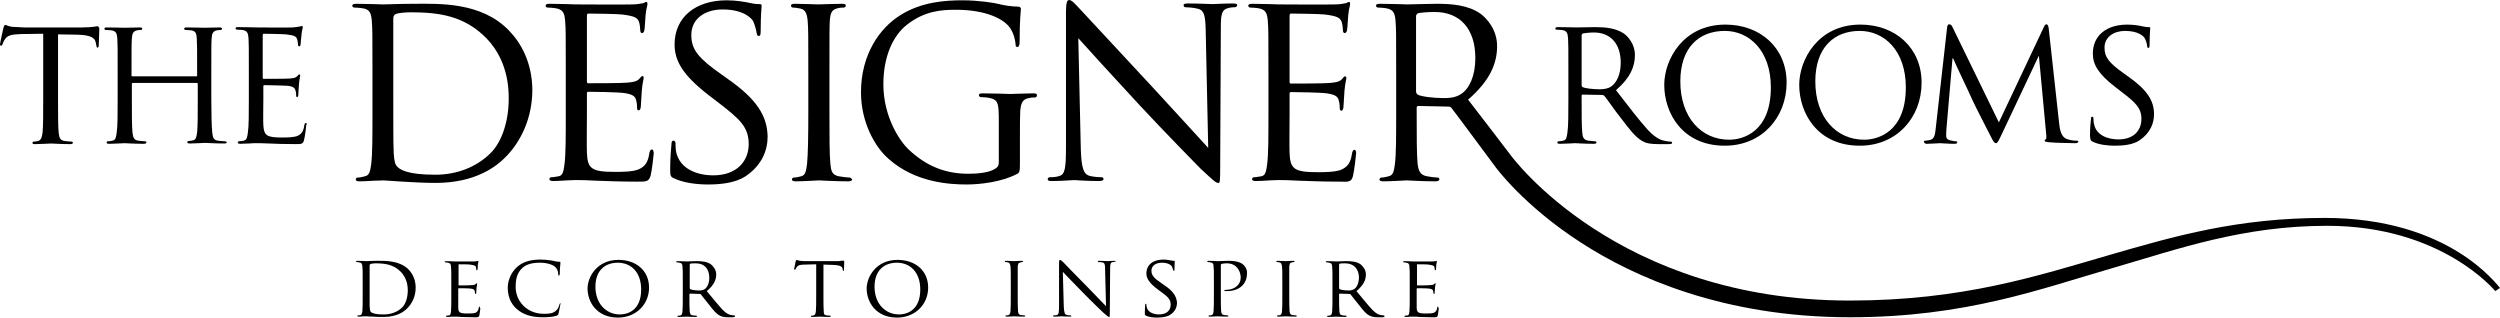 <svg viewBox="0 0 792.7 100.7" xmlns="http://www.w3.org/2000/svg" data-name="Layer 2" id="Layer_2">
  <defs>
    <style>
      .cls-1 {
        fill: none;
      }
    </style>
  </defs>
  <g data-name="Layer 1" id="Layer_1-2">
    <g>
      <path d="M507.2,28.3c1.2,0,2.5-.1,3.7-.9,1.7-1.1,3-3.7,3-7.5,0-6.1-3.2-9.6-8.5-9.6-1.4,0-3,.2-3.5.3-.2.1-.4.3-.4.6v15.7c0,.3.1.5.3.6.7.4,3.2.8,5.4.8Z" class="cls-1"></path>
      <path d="M119,83.6c-.5,0-1.3.1-1.5.2s-.3.2-.3.5v12.9c0,.6.1,1.4.3,1.7.3.4,1.2.9,4.1.9,2.3,0,4.3-.7,5.8-2.1,1.3-1.2,1.9-3.4,1.9-5.6,0-3-1.3-4.9-2.3-5.9-2.3-2.3-5.1-2.6-8-2.6Z" class="cls-1"></path>
      <path d="M284.4,83.3c-4.1,0-7.1,2.5-7.1,7.6,0,5.4,3.3,8.8,7.8,8.8,2.2,0,6.7-1.1,6.7-7.9,0-5.6-3.5-8.5-7.4-8.5Z" class="cls-1"></path>
      <path d="M220.6,83.6c-.7,0-1.5.1-1.8.1-.1.1-.2.1-.2.3v7.5c0,.1.1.2.2.3.4.2,1.6.4,2.7.4.6,0,1.3,0,1.8-.4.8-.5,1.5-1.8,1.5-3.6.1-3-1.6-4.6-4.2-4.6Z" class="cls-1"></path>
      <path d="M195.9,83.3c-4.1,0-7.1,2.5-7.1,7.6,0,5.4,3.3,8.8,7.8,8.8,2.2,0,6.7-1.1,6.7-7.9,0-5.6-3.5-8.5-7.4-8.5Z" class="cls-1"></path>
      <path d="M130.2,3.9c-1.4,0-3.8.3-4.5.5-.7.3-.9.6-.9,1.5v24.9c0,7.9,0,14.8.1,16.2.1,1.8.3,4.6.8,5.3.9,1.4,3.6,3,12.4,3,6.9,0,13-2.4,17.5-6.8,3.9-3.8,5.9-10.9,5.9-17.7,0-9.5-4-15.5-7-18.7-7.2-7.3-15.4-8.2-24.3-8.2Z" class="cls-1"></path>
      <path d="M591.1,44.2c4.4,0,13.2-2.4,13.2-16.6,0-11.7-6.9-17.9-14.6-17.9-8.2,0-14.1,5.3-14.1,15.9,0,11.5,6.6,18.6,15.5,18.6Z" class="cls-1"></path>
      <path d="M426.5,83.6c-.7,0-1.5.1-1.8.1-.1.1-.2.1-.2.3v7.5c0,.1.1.2.2.3.4.2,1.6.4,2.7.4.6,0,1.3,0,1.8-.4.8-.5,1.5-1.8,1.5-3.6.1-3-1.5-4.6-4.2-4.6Z" class="cls-1"></path>
      <path d="M454.9,3.8c-2.2,0-4.6.3-5.3.4-.3.2-.6.4-.6.9v23.9c0,.4.2.7.5,1,1.1.6,4.9,1.1,8.2,1.1,1.8,0,3.8-.1,5.6-1.3,2.5-1.8,4.5-5.7,4.5-11.4,0-9.3-4.9-14.6-12.9-14.6Z" class="cls-1"></path>
      <path d="M548.2,44.2c4.4,0,13.2-2.4,13.2-16.6,0-11.7-6.9-17.9-14.6-17.9-8.2,0-14.1,5.3-14.1,15.9.1,11.5,6.7,18.6,15.5,18.6Z" class="cls-1"></path>
      <path d="M493.5,9.4c.4,0,1.3.1,1.7.1,1.6.2,1.9,1,2,2.7.1,1.6.1,2.9.1,10.5v8.7c0,4.7,0,8.6-.3,10.6-.2,1.4-.3,2.4-1.3,2.6-.4.1-1.1.2-1.5.2-.3,0-.4.2-.4.4,0,.3.3.4.8.4,1.5,0,4.8-.2,4.8-.2.2,0,3.3.2,6,.2.6,0,.8-.2.8-.4s-.1-.4-.4-.4c-.4,0-1.5-.1-2.2-.2-1.5-.2-1.8-1.2-1.9-2.6-.2-2-.2-5.8-.2-10.5v-1.1c0-.3.1-.4.3-.4l6.2.1c.3,0,.4.1.7.3,1.1,1.3,3.2,4.5,5.3,7.1,2.8,3.7,4.6,6,6.7,7.2,1.2.7,2.5,1,5.2,1h3.1c.9,0,1.2-.1,1.2-.4,0-.2-.2-.4-.4-.4-.3,0-.8,0-1.7-.2-1.2-.2-2.8-.6-5.5-3.4-2.8-3.1-6.2-7.5-10.2-12.7,4.6-4,6-7.5,6-11.2,0-3.4-2.2-5.8-3.4-6.7-2.6-1.8-6-2.1-9.1-2.1-1.5,0-5.6.1-6.1.1-.3,0-3.6-.1-5.8-.1-.6,0-.8.1-.8.4-.1.2.1.4.3.4ZM501.5,11.2c0-.3.2-.5.4-.6.5-.1,2.1-.3,3.5-.3,5.2,0,8.5,3.5,8.5,9.6,0,3.7-1.3,6.3-3,7.5-1.2.8-2.5.9-3.7.9-2.2,0-4.7-.3-5.4-.7-.2-.2-.3-.3-.3-.6v-15.8Z"></path>
      <path d="M546.9,46.2c11.8,0,19.6-9,19.6-20s-8.3-18.4-19.4-18.4c-13.5,0-19.4,11.2-19.4,19.1,0,8.9,5.7,19.3,19.2,19.3ZM546.9,9.8c7.7,0,14.6,6.2,14.6,17.9,0,14.2-8.9,16.6-13.2,16.6-8.9,0-15.5-7.1-15.5-18.5,0-10.7,5.9-16,14.1-16Z"></path>
      <path d="M589.7,46.2c11.8,0,19.6-9,19.6-20s-8.3-18.4-19.4-18.4c-13.5,0-19.4,11.2-19.4,19.1,0,8.9,5.7,19.3,19.2,19.3ZM589.7,9.8c7.7,0,14.6,6.2,14.6,17.9,0,14.2-8.9,16.6-13.2,16.6-8.9,0-15.5-7.1-15.5-18.5,0-10.7,5.9-16,14.1-16Z"></path>
      <path d="M611,45.6c1.3,0,3.7-.2,4.1-.2s2.7.2,4.6.2c.6,0,.9-.1.9-.5,0-.2-.2-.3-.4-.3-.3,0-1.1-.1-1.9-.3-.7-.2-1.2-.6-1.2-1.4s0-1.7.1-2.5l1.9-22.1h.2c.8,2,4.8,10.2,6.2,13.4,1.2,2.6,4.5,8.9,5.7,11.3.9,1.8,1.2,2.2,1.7,2.2.4,0,.7-.5,1.7-2.6l11.8-25h.1l2.3,24.7c.1.9.1,1.7-.2,1.7-.2.1-.3.2-.3.4s.2.4,1.4.5c1.8.2,7.2.3,8.3.3.6,0,1-.2,1-.5,0-.2-.2-.3-.4-.3-.5,0-1.8,0-3.2-.5-2-.7-2.3-3.3-2.5-5.1l-3.3-30c-.1-.9-.4-1.3-.7-1.3s-.6.3-.8.8l-14.3,30.3-14.8-30.4c-.3-.6-.7-.7-1-.7s-.5.3-.6.9l-3.6,31.9c-.2,1.8-.3,3.6-1.9,3.9-.7.1-1.1.2-1.4.2s-.5.2-.5.3c.2.6.5.7,1,.7Z"></path>
      <path d="M663.5,44.9c2,1,4.8,1.3,7.1,1.3,2.7,0,5.7-.3,7.8-1.7,3.5-2.4,4.6-5.5,4.6-8.3,0-4.2-2.1-7.6-8-11.8l-1.4-1c-4.8-3.4-6.3-5.2-6.3-8.3,0-3.4,3-5.3,6.5-5.3,4.4,0,6,1.8,6.3,2.4.3.5.7,1.8.7,2.4.1.4.1.6.4.6s.4-.3.4-1.1c0-3.3.2-4.9.2-5.2s-.1-.3-.5-.3-.8,0-1.7-.2c-1.2-.3-3.1-.6-5.1-.6-6.5,0-10.9,3.4-10.9,9.2,0,3.4,1.7,6.4,7,10.5l2.2,1.7c4.3,3.3,6.2,5,6.2,8.5,0,3.7-2.5,6.5-7.3,6.5-3.3,0-7-1.3-7.7-4.8-.2-.7-.2-1.4-.2-1.8s-.2-.6-.4-.6c-.3,0-.4.3-.4.8-.1.8-.3,2.8-.3,5.2.1,1.4.2,1.6.8,1.9Z"></path>
      <path d="M31,8.3c-.2,0-.7.1-1.4.2-.8.1-1.9.2-3.5.2H7.6c-.6,0-2.5-.1-3.8-.2-1.3-.2-1.8-.6-2.2-.6-.2,0-.4.6-.5.9-.1.4-1.1,4.8-1.1,5.3,0,.3.2.4.3.4.2,0,.4-.1.5-.5.2-.4.2-.7.8-1.6.7-1.1,1.9-1.5,5-1.6l7.1-.1v20.7c0,4.7,0,8.6-.2,10.6-.2,1.4-.4,2.4-1.4,2.7-.4.1-1,.2-1.4.2-.3,0-.4.2-.4.4,0,.3.2.4.8.4,1.4,0,4.8-.2,5.1-.2s3.4.2,6.1.2c.6,0,.8-.2.8-.4s-.1-.4-.4-.4c-.4,0-1.6-.1-2.2-.2-1.5-.2-1.7-1.1-1.9-2.6-.2-2-.2-5.9-.2-10.6V10.9l6.1.1c4.7.1,5.7,1.2,5.9,2.7l.1.5c.1.7.2.9.4.9s.4-.2.4-.6c0-.6.2-4.1.2-5.6-.3-.3-.3-.6-.5-.6Z"></path>
      <path d="M71.3,44.8c-.4,0-1.5-.1-2.2-.2-1.5-.2-1.6-1.1-1.8-2.6-.2-2-.3-5.9-.3-10.6v-8.6c0-7.6,0-9,.1-10.5.1-1.7.4-2.4,1.7-2.7.6-.1.9-.1,1.2-.1.2,0,.4-.2.4-.4,0-.3-.3-.4-.8-.4-1.4,0-4.6.1-4.8.1s-3.4-.1-5.6-.1c-.6,0-.8.1-.8.4,0,.2.2.4.4.4.4,0,1.3.1,1.7.1,1.6.2,1.8,1,1.9,2.7.1,1.6.1,3.1.1,10.6v1c0,.3-.1.3-.3.3h-20.2c-.2,0-.3,0-.3-.3v-1c0-7.6,0-9.1.1-10.6.1-1.7.4-2.4,1.7-2.7.6-.1.9-.1,1.2-.1.2,0,.4-.2.4-.4,0-.3-.2-.4-.8-.4-1.5,0-4.6.1-4.8.1-.3,0-3.4-.1-5.6-.1-.6,0-.8.1-.8.4,0,.2.2.4.4.4.4,0,1.3.1,1.7.1,1.6.2,1.9,1,2,2.7.1,1.6.1,2.9.1,10.5v8.6c0,4.7,0,8.6-.3,10.6-.2,1.4-.3,2.4-1.3,2.6-.4.1-1.1.2-1.5.2-.3,0-.4.2-.4.4,0,.3.3.4.8.4,1.5,0,4.6-.2,4.9-.2.2,0,3.3.2,6.1.2.6,0,.8-.2.8-.4s-.1-.4-.4-.4c-.4,0-1.5-.1-2.2-.2-1.4-.2-1.6-1.1-1.8-2.6-.2-2-.2-5.8-.2-10.5v-4.9c0-.2.1-.3.3-.3h20.3c.2,0,.3.1.3.3v4.9c0,4.7,0,8.4-.2,10.4-.2,1.4-.3,2.4-1.3,2.6-.4.1-1,.2-1.4.2-.3,0-.4.2-.4.4,0,.3.2.4.8.4,1.4,0,4.6-.2,4.8-.2.3,0,3.4.2,6.1.2.6,0,.8-.2.8-.4-.1-.1-.2-.3-.6-.3Z"></path>
      <path d="M97,39c-.3,0-.4.2-.5.7-.3,2-.9,2.8-2.2,3.4-1.3.5-3.6.5-4.9.5-4.8,0-5.7-.6-5.9-3.9-.1-1,0-6.7,0-8.3v-4.1c0-.2.1-.3.3-.3.8,0,6.1.1,7.4.2,1.9.2,2.3.8,2.5,1.5.2.6.2,1.1.2,1.6,0,.3.1.5.3.5.3,0,.4-.5.4-.9,0-.3.1-2.2.2-3.2.1-1.6.4-2.4.4-2.7s-.1-.4-.3-.4-.4.3-.7.6c-.5.5-1.2.6-2.4.7-1.1.1-7.6.1-8.2.1-.3,0-.3-.2-.3-.5v-13.3c0-.3.1-.5.3-.5.6,0,6.2.1,7.1.2,2.7.3,3.2.7,3.5,1.5.2.6.3,1.4.3,1.7,0,.4.1.6.4.6.2,0,.4-.3.4-.5.1-.6.2-2.8.3-3.2.1-1.4.4-2,.4-2.3,0-.2-.1-.5-.2-.5-.2,0-.4.2-.7.2-.4.1-1.3.2-2.2.3-1.1.1-11.4,0-11.7,0s-3.4-.1-5.7-.1c-.6,0-.8.1-.8.4,0,.2.2.4.4.4.4,0,1.3.1,1.7.1,1.6.2,1.9,1,2,2.7.1,1.6.1,2.9.1,10.5v8.7c0,4.7,0,8.6-.3,10.6-.2,1.4-.3,2.4-1.3,2.6-.4.1-1.1.2-1.5.2-.3,0-.4.2-.4.4,0,.3.3.4.8.4.8,0,1.9-.1,2.8-.1,1.1-.1,2-.1,2.1-.1.7,0,2,0,4.1.1,2,.1,4.8.2,8.5.2,1.9,0,2.4,0,2.7-1.3.3-1,.7-4.4.7-4.7.2-.3.2-.7-.1-.7Z"></path>
      <path d="M161.4,9.7C152.6.5,138.9,1.2,131.5,1.2c-4.4,0-9.2.2-10,.2-.4,0-5.3-.2-8.6-.2-.8,0-1.2.2-1.2.6,0,.3.3.6.6.6.7,0,1.9.1,2.5.2,2.5.3,2.9,1.6,3.1,4.1.2,2.4.2,4.5.2,16v13.2c0,7.2,0,13.1-.4,16.1-.3,2.2-.5,3.6-2,3.9-.7.2-1.6.4-2.3.4-.4,0-.6.4-.6.6,0,.4.4.6,1.2.6,1.2,0,3-.1,4.5-.2,1.5,0,2.9-.1,3.1-.1.3,0,2.9.2,6.1.4,3.2.2,7.2.4,10.4.4,12.7,0,19.4-5.2,22.6-8.6,4.2-4.4,8.1-11.6,8.1-21-.1-8.7-3.7-14.9-7.4-18.7ZM155.5,48.6c-4.5,4.4-10.6,6.8-17.5,6.8-8.8,0-11.5-1.6-12.4-3-.6-.8-.8-3.5-.8-5.3-.1-1.4-.1-8.3-.1-16.2V5.9c0-.9.3-1.2.9-1.5.7-.3,3.1-.5,4.5-.5,8.9,0,17.1,1,24.2,8.3,3.1,3.2,7,9.2,7,18.7.1,6.8-1.9,13.9-5.8,17.7Z"></path>
      <path d="M206.7,47.4c-.4,0-.6.3-.8,1.1-.4,3-1.4,4.3-3.4,5.2-1.9.8-5.5.8-7.5.8-7.4,0-8.7-1-8.9-6-.1-1.5,0-10.2,0-12.7v-6.2c0-.3.1-.5.5-.5,1.3,0,9.2.1,11.3.4,2.9.4,3.6,1.2,3.8,2.3.3,1,.3,1.8.3,2.5,0,.4.2.7.5.7.5,0,.7-.8.7-1.4,0-.5.2-3.3.3-4.8.2-2.5.6-3.7.6-4.1s-.2-.6-.4-.6-.6.4-1.1,1c-.8.8-1.9.9-3.6,1.1-1.7.2-11.5.2-12.5.2-.4,0-.4-.3-.4-.8V5.1c0-.5.1-.8.4-.8.8,0,9.5.1,10.8.3,4.1.5,4.8,1.1,5.3,2.3.3.9.4,2.1.4,2.6,0,.6.2,1,.6,1,.3,0,.6-.4.7-.8.2-.9.3-4.2.4-4.9.2-2.1.6-3,.6-3.5,0-.4-.1-.7-.3-.7-.3,0-.7.3-1,.4-.6.1-2,.4-3.4.4-1.7.1-17.3,0-17.8,0-.4,0-5.3-.2-8.6-.2-.8,0-1.2.2-1.2.6,0,.3.3.6.6.6.7,0,1.9.1,2.5.2,2.5.4,2.9,1.6,3.1,4.1.2,2.4.2,4.5.2,16v13.2c0,7.2,0,13.1-.4,16.1-.3,2.2-.5,3.7-1.9,3.9-.7.1-1.6.3-2.3.3-.4,0-.6.4-.6.6,0,.4.4.6,1.2.6,1.2,0,2.9-.1,4.3-.2,1.6-.1,3-.1,3.2-.1,1.1,0,3.1,0,6.2.2,3.1.1,7.4.3,13,.3,2.9,0,3.6,0,4.2-1.9.4-1.6,1-6.7,1-7.2-.1-.4-.1-1.1-.6-1.1Z"></path>
      <path d="M231,25.2l-2.1-1.5c-7.4-5.2-9.7-7.9-9.7-12.6,0-5.3,4.5-8.1,9.9-8.1,6.7,0,9.2,2.8,9.7,3.7.4.8,1,2.8,1.1,3.7.1.6.2,1,.7,1s.6-.5.6-1.7c0-5.1.3-7.5.3-7.9s-.2-.5-.8-.5-1.2,0-2.6-.3c-1.8-.4-4.7-.9-7.7-.9-9.8,0-16.5,5.3-16.5,14,0,5.2,2.6,9.7,10.7,16l3.4,2.6c6.6,5.1,9.4,7.6,9.4,13s-3.8,9.9-11.2,9.9c-5,0-10.6-1.9-11.8-7.4-.2-1-.2-2.1-.2-2.7s-.3-.9-.7-.9-.6.4-.6,1.2c-.1,1.2-.4,4.2-.4,7.9,0,2,.1,2.3,1.1,2.8,3.1,1.5,7.4,2,10.9,2,4.1,0,8.7-.5,11.9-2.6,5.3-3.6,7-8.3,7-12.7-.2-6.4-3.3-11.6-12.4-18Z"></path>
      <path d="M269.4,56.3c-.7,0-2.3-.2-3.4-.4-2.2-.4-2.5-1.8-2.7-3.9-.3-3.1-.3-8.9-.3-16.1v-13.2c0-11.6,0-13.7.1-16,.2-2.6.6-3.7,2.6-4.1.8-.2,1.4-.2,1.9-.2.3,0,.6-.4.6-.6,0-.4-.3-.6-1.2-.6-2.3,0-7.1.2-7.5.2s-5.1-.2-7.5-.2c-.8,0-1.2.2-1.2.6,0,.3.3.6.6.6.5,0,1.4.1,2.3.3,1.6.3,2.2,1.5,2.4,4,.2,2.4.2,4.5.2,16v13.2c0,7.2-.1,13.1-.4,16.1-.3,2.2-.5,3.6-1.9,3.9-.7.2-1.6.4-2.3.4-.4,0-.6.4-.6.6,0,.4.4.6,1.2.6,2.3,0,7-.3,7.4-.3.3,0,5.2.3,9.3.3.8,0,1.2-.3,1.2-.6-.2-.2-.4-.6-.8-.6Z"></path>
      <path d="M327.7,29.6c-2.3,0-7,.2-7.3.2-.4,0-5.4-.2-8.8-.2-.8,0-1.2.1-1.2.6,0,.3.3.6.6.6.7,0,2,.1,2.5.2,3,.6,3.2,1.5,3.2,7.5v12.9c0,1.4-.6,1.8-1.5,2.3-1.9,1.1-5.4,1.4-8.1,1.4-6.9,0-13.1-2.1-19.1-7.8-2.6-2.5-7.9-10.1-7.9-20.6,0-8.7,3-15.3,7.4-18.8,5.7-4.5,11.1-4.8,15.6-4.8,9.7,0,15.3,3,17.2,5.8,1.2,1.8,1.6,3.9,1.7,4.9,0,.7.1,1.1.5,1.1.5,0,.8-.4.8-1.6,0-7.5.4-9.5.4-10.5,0-.3-.2-.7-.9-.7-1.9,0-4.5-.4-6-.8-1.4-.4-6.7-1.2-11.5-1.2-5.7,0-13.1.5-19.8,4.7-6.6,4.1-12.5,12.5-12.5,24.5,0,9.3,4.3,17.3,8.9,21.2,8.3,7.3,18.9,8,24.6,8,4.3,0,11.1-.8,15.9-3.3.9-.5,1-.6,1-4v-8.3c0-3.2,0-5.4.1-7.7.2-2.6.8-3.8,2.8-4.1.8-.2,1.4-.2,1.9-.2.3,0,.6-.3.6-.6,0-.6-.3-.7-1.1-.7Z"></path>
      <path d="M386.9,52.7l.2-43.7c0-4.5.2-6,2.6-6.5.8-.2,1.4-.2,1.8-.2.5,0,.8-.4.8-.7,0-.4-.6-.5-1.4-.5-3.1,0-5.5.2-6.4.2-.8,0-4.4-.2-7.8-.2-.8,0-1.4.1-1.4.5,0,.3.1.7.6.7.6,0,2.3.1,3.6.4,2.3.4,2.7,2.1,2.8,6.9l.8,37.3c-2.3-2.5-10.3-11.3-17.6-19.2-11.5-12.3-22.4-24.2-23.6-25.4-.8-.8-2-2.3-2.9-2.3-.6,0-1,.8-1,3.8v42.7c0,6.8-.3,8.8-2.1,9.3-1.1.4-2.5.4-3.1.4-.3,0-.6.3-.6.6,0,.5.4.6,1.2.6,3.4,0,6.5-.3,7.2-.3s3.6.3,7.9.3c.8,0,1.4-.2,1.4-.6s-.2-.6-.6-.6c-.7,0-2.4-.1-3.7-.4-2-.5-2.7-2.4-2.9-8.5l-.8-35.2c2.3,2.6,10.7,11.8,19.3,21.1,7.9,8.5,18.7,19.5,19.4,20.2,4.2,3.9,4.9,4.6,5.7,4.6.5.1.6-.4.6-5.3Z"></path>
      <path d="M429,55.8c.4-1.6,1-6.7,1-7.2s-.1-1.1-.5-1.1-.6.3-.8,1.1c-.4,3-1.4,4.3-3.4,5.2-1.9.8-5.5.8-7.5.8-7.4,0-8.7-1-8.9-6-.1-1.5,0-10.2,0-12.7v-6.2c0-.3.1-.5.5-.5,1.3,0,9.2.1,11.3.4,2.9.4,3.6,1.2,3.8,2.3.3,1,.3,1.8.3,2.5,0,.4.2.7.5.7.5,0,.7-.8.7-1.4,0-.5.2-3.3.3-4.8.2-2.5.6-3.7.6-4.1s-.2-.6-.4-.6c-.3,0-.6.4-1.1,1-.8.8-1.9.9-3.6,1.1s-11.5.2-12.5.2c-.4,0-.4-.3-.4-.8V5.1c0-.5.1-.8.4-.8.8,0,9.5.1,10.8.3,4.1.5,4.8,1.1,5.3,2.3.3.9.4,2.1.4,2.6,0,.6.2,1,.6,1,.3,0,.6-.4.7-.8.2-.9.3-4.2.4-4.9.2-2.1.6-3,.6-3.5,0-.4-.1-.7-.3-.7-.3,0-.7.3-1,.4-.6.1-1.9.4-3.4.4-1.7.1-17.3,0-17.8,0-.4,0-5.3-.2-8.6-.2-.8,0-1.2.2-1.2.6,0,.3.3.6.6.6.7,0,1.9.1,2.5.2,2.5.4,2.9,1.6,3.1,4.1.2,2.4.2,4.5.2,16v13.2c0,7.2,0,13.1-.4,16.1-.3,2.2-.5,3.7-1.9,3.9-.7.1-1.6.3-2.3.3-.4,0-.6.4-.6.6,0,.4.4.6,1.2.6,1.2,0,2.9-.1,4.3-.2,1.6-.1,3-.1,3.2-.1,1.1,0,3.1,0,6.2.2,3.1.1,7.4.3,13,.3,2.8.1,3.6.1,4.1-1.8Z"></path>
      <path d="M737.1,69.1c-27.5,0-47.4,5.7-68.4,11.8-22.8,6.6-46.4,14.4-82.2,14.4-73.8,0-107.2-45.7-107.5-46.1,0,0-10.9-14.3-13.5-17.6,7-6.1,9.2-11.5,9.2-17,0-5.2-3.3-8.8-5.2-10.2-3.9-2.8-9.2-3.2-13.9-3.2-2.3,0-8.6.2-9.3.2-.4,0-5.4-.2-8.8-.2-.8,0-1.2.2-1.2.6,0,.3.3.6.6.6.7,0,1.9.1,2.5.2,2.5.4,2.9,1.6,3.1,4.1.2,2.4.2,4.5.2,16v13.2c0,7.2,0,13.1-.4,16.1-.3,2.2-.5,3.6-2,3.9-.7.2-1.6.4-2.3.4-.4,0-.6.4-.6.6,0,.4.4.6,1.2.6,2.3,0,7.3-.3,7.4-.3.3,0,5.1.3,9.2.3.8,0,1.2-.3,1.2-.6s-.1-.6-.6-.6c-.7,0-2.3-.2-3.3-.4-2.3-.4-2.7-1.8-3-3.9-.3-3.1-.3-8.9-.3-16v-1.8c0-.4.2-.6.5-.6l9.5.2c.5,0,.7.1,1,.4,1.6,2,14,18.8,14.1,18.9,0,0,8.9,12.2,27.1,23.9,16.7,10.8,45,23.6,85.2,23.6,36.7,0,60.4-9,83.6-15.7,20.6-6,41-13.3,67.7-13.3,36.3,0,53.1,20.5,53.3,20.7l1.5-1c-.8-.7-15.9-22.2-55.6-22.2ZM463.3,29.8c-1.8,1.2-3.8,1.3-5.6,1.3-3.3,0-7.1-.5-8.2-1.1-.3-.3-.5-.5-.5-1V5.1c0-.4.3-.7.6-.9.8-.2,3.1-.4,5.3-.4,8,0,12.9,5.3,12.9,14.6,0,5.7-1.9,9.7-4.5,11.4Z"></path>
      <path d="M267.4,82.6c-.1,0-.3.1-.7.1-.4.1-1,.1-1.8.1h-9.3c-.3,0-1.2,0-1.9-.1-.7-.1-.9-.3-1.1-.3-.1,0-.2.3-.3.4,0,.2-.5,2.3-.5,2.5,0,.1.1.2.2.2s.2,0,.3-.2c.1-.2.1-.3.4-.7.4-.5,1-.7,2.5-.7l3.6-.1v9.8c0,2.3,0,4.1-.1,5.1-.1.7-.2,1.2-.7,1.3-.2.1-.5.1-.7.1-.1,0-.2.1-.2.2s.1.2.4.2c.7,0,2.4-.1,2.5-.1s1.7.1,3,.1c.3,0,.4-.1.4-.2s0-.2-.2-.2-.8-.1-1.1-.1c-.8-.1-.9-.5-.9-1.2-.1-1-.1-2.8-.1-5.1v-9.8l3.1.1c2.4.1,2.9.6,3,1.3v.2c0,.3.1.4.2.4s.2-.1.2-.3c0-.3.1-1.9.1-2.7-.2-.2-.2-.3-.3-.3Z"></path>
      <path d="M410.9,100c-.2,0-.8-.1-1.1-.1-.7-.1-.8-.5-.9-1.2-.1-1-.1-2.8-.1-5.1v-9.1c.1-.8.2-1.2.9-1.3.3-.1.4-.1.6-.1.1,0,.2-.1.2-.2s-.1-.2-.4-.2c-.8,0-2.4.1-2.5.1s-1.7-.1-2.5-.1c-.3,0-.4.1-.4.2s.1.2.2.2c.2,0,.5,0,.8.1.5.1.7.5.8,1.3.1.7.1,1.4.1,5v4.1c0,2.3,0,4.1-.1,5.1-.1.7-.2,1.1-.6,1.2-.2.1-.5.1-.8.1-.1,0-.2.1-.2.2s.1.2.4.2c.8,0,2.3-.1,2.4-.1s1.7.1,3.1.1c.3,0,.4-.1.4-.2-.1-.1-.1-.2-.3-.2Z"></path>
      <path d="M438.8,100c-.1,0-.4,0-.9-.1-.6-.1-1.4-.3-2.7-1.6-1.4-1.5-3.1-3.6-5.1-6,2.3-1.9,3-3.6,3-5.3,0-1.6-1.1-2.7-1.7-3.2-1.3-.9-3-1-4.6-1-.8,0-2.8.1-3.1.1-.1,0-1.8-.1-2.9-.1-.3,0-.4.1-.4.2s.1.2.2.2c.2,0,.6,0,.8.1.8.1,1,.5,1,1.3.1.7.1,1.4.1,5v4.1c0,2.3,0,4.1-.1,5.1-.1.7-.2,1.1-.6,1.2-.2.1-.5.1-.8.1-.1,0-.2.1-.2.2s.1.2.4.2c.8,0,2.4-.1,2.4-.1.1,0,1.7.1,3,.1.3,0,.4-.1.4-.2s0-.2-.2-.2-.8-.1-1.1-.1c-.8-.1-.9-.5-1-1.2-.1-1-.1-2.8-.1-5v-.5c0-.1.1-.2.2-.2l3.1.1q.2,0,.3.1c.5.6,1.6,2.1,2.7,3.4,1.4,1.8,2.3,2.9,3.4,3.4.6.3,1.2.5,2.6.5h1.5c.4,0,.6-.1.6-.2,0-.3-.1-.4-.2-.4ZM429.3,91.7c-.6.4-1.3.4-1.8.4-1.1,0-2.4-.2-2.7-.4-.1-.1-.2-.2-.2-.3v-7.5c0-.1.1-.2.2-.3.2-.1,1-.1,1.8-.1,2.6,0,4.3,1.7,4.3,4.6-.1,1.8-.7,3.1-1.6,3.6Z"></path>
      <path d="M455.9,97.2c-.1,0-.2.1-.2.4-.1.9-.5,1.3-1.1,1.6-.6.2-1.8.2-2.5.2-2.4,0-2.9-.3-2.9-1.9v-5.9c0-.1,0-.2.2-.2.4,0,3,0,3.7.1,1,.1,1.2.4,1.3.7.1.3.1.5.1.8,0,.1.1.2.2.2.2,0,.2-.2.2-.4s.1-1,.1-1.5c.1-.8.2-1.1.2-1.3,0-.1-.1-.2-.1-.2-.1,0-.2.1-.4.3-.2.2-.6.3-1.2.3-.6.1-3.8.1-4.1.1-.1,0-.1-.1-.1-.2v-6.3q0-.2.1-.2c.3,0,3.1,0,3.6.1,1.3.2,1.6.3,1.8.7.1.3.1.7.1.8,0,.2.1.3.2.3s.2-.1.2-.2c.1-.3.1-1.3.1-1.5.1-.7.2-.9.2-1.1,0-.1,0-.2-.1-.2s-.2.1-.3.1c-.2,0-.6.1-1.1.1h-5.9c-.1,0-1.7-.1-2.9-.1-.3,0-.4.1-.4.2s.1.2.2.2c.2,0,.6,0,.8.1.8.1,1,.5,1,1.3.1.7.1,1.4.1,5v4.1c0,2.3,0,4.1-.1,5.1-.1.7-.2,1.2-.6,1.2-.2,0-.5.1-.8.1-.1,0-.2.1-.2.2s.1.2.4.2c.4,0,1,0,1.4-.1h1.1c.4,0,1,0,2,.1,1,0,2.4.1,4.3.1,1,0,1.2,0,1.4-.6.1-.5.3-2.1.3-2.2-.2-.4-.2-.6-.3-.6Z"></path>
      <path d="M284.6,82.4c-6.8,0-9.8,5.4-9.8,9.1,0,4.2,2.9,9.2,9.6,9.2,5.9,0,9.9-4.3,9.9-9.5,0-5.5-4.2-8.8-9.7-8.8ZM285.1,99.7c-4.4,0-7.8-3.4-7.8-8.8,0-5.1,3-7.6,7.1-7.6s7.4,2.9,7.4,8.5c0,6.8-4.5,7.9-6.7,7.9Z"></path>
      <path d="M324.8,100c-.2,0-.8-.1-1.1-.1-.7-.1-.8-.5-.9-1.2-.1-1-.1-2.8-.1-5.1v-9.1c.1-.8.2-1.2.9-1.3.3-.1.4-.1.6-.1.1,0,.2-.1.2-.2s-.1-.2-.4-.2c-.8,0-2.4.1-2.5.1s-1.7-.1-2.5-.1c-.3,0-.4.1-.4.2s.1.2.2.2c.2,0,.5,0,.8.1.5.1.7.5.8,1.3.1.7.1,1.4.1,5v4.1c0,2.3,0,4.1-.1,5.1-.1.7-.2,1.1-.6,1.2-.2.1-.5.1-.8.1-.1,0-.2.1-.2.2s.1.2.4.2c.8,0,2.3-.1,2.4-.1s1.7.1,3.1.1c.3,0,.4-.1.4-.2-.1-.1-.1-.2-.3-.2Z"></path>
      <path d="M196.1,82.4c-6.8,0-9.8,5.4-9.8,9.1,0,4.2,2.9,9.2,9.6,9.2,5.9,0,9.9-4.3,9.9-9.5,0-5.5-4.2-8.8-9.7-8.8ZM196.6,99.7c-4.4,0-7.8-3.4-7.8-8.8,0-5.1,3-7.6,7.1-7.6s7.4,2.9,7.4,8.5c0,6.8-4.5,7.9-6.7,7.9Z"></path>
      <path d="M369,90.3l-.7-.5c-2.4-1.6-3.2-2.5-3.2-4,0-1.6,1.5-2.5,3.3-2.5,2.2,0,3,.9,3.2,1.2.1.2.3.9.4,1.1,0,.2.1.3.2.3.2,0,.2-.2.2-.5,0-1.6.1-2.4.1-2.5s-.1-.2-.2-.2c-.2,0-.4,0-.9-.1-.6-.1-1.6-.3-2.5-.3-3.2,0-5.4,1.6-5.4,4.4,0,1.6.9,3,3.5,5l1.1.8c2.2,1.6,3.1,2.4,3.1,4.1,0,1.8-1.3,3.1-3.7,3.1-1.6,0-3.5-.6-3.9-2.3-.1-.3-.1-.7-.1-.8s-.1-.3-.2-.3-.2.1-.2.4c0,.4-.1,1.3-.1,2.5,0,.6,0,.7.4.9,1,.5,2.4.6,3.6.6,1.3,0,2.9-.2,3.9-.8,1.8-1.1,2.3-2.6,2.3-4-.2-2-1.2-3.6-4.2-5.6Z"></path>
      <path d="M353.3,82.7c-1,0-1.8.1-2.1.1s-1.5-.1-2.6-.1c-.3,0-.5,0-.5.2,0,.1,0,.2.2.2s.8,0,1.2.1c.8.1.9.7.9,2.2l.3,11.7c-.8-.8-3.4-3.5-5.8-6-3.8-3.8-7.4-7.6-7.8-8-.3-.2-.7-.7-1-.7-.2,0-.3.2-.3,1.2v13.4c0,2.1-.1,2.7-.7,2.9-.4.1-.8.1-1,.1-.1,0-.2.1-.2.2,0,.2.1.2.4.2,1.1,0,2.2-.1,2.4-.1s1.2.1,2.6.1c.3,0,.4-.1.4-.2s-.1-.2-.2-.2c-.2,0-.8,0-1.2-.1-.7-.2-.9-.7-1-2.7l-.3-11c.8.8,3.5,3.7,6.4,6.6,2.6,2.7,6.2,6.1,6.4,6.3,1.4,1.2,1.6,1.4,1.9,1.4.2,0,.2-.1.2-1.7l.1-13.7c0-1.4.1-1.9.9-2,.3-.1.5-.1.6-.1.2,0,.3-.1.3-.2,0,0-.2-.1-.5-.1Z"></path>
      <path d="M232.8,100c-.1,0-.4,0-.9-.1-.6-.1-1.4-.3-2.7-1.6-1.4-1.5-3.1-3.6-5.1-6,2.3-1.9,3-3.6,3-5.3,0-1.6-1.1-2.7-1.7-3.2-1.3-.9-3-1-4.6-1-.8,0-2.8.1-3.1.1-.1,0-1.8-.1-2.9-.1-.3,0-.4.1-.4.2s.1.2.2.2c.2,0,.6,0,.8.1.8.1,1,.5,1,1.3.1.7.1,1.4.1,5v4.1c0,2.3,0,4.1-.1,5.1-.1.7-.2,1.1-.6,1.2-.2.1-.5.1-.8.1-.1,0-.2.1-.2.2s.1.2.4.2c.8,0,2.4-.1,2.4-.1.1,0,1.7.1,3,.1.3,0,.4-.1.4-.2s0-.2-.2-.2-.8-.1-1.1-.1c-.8-.1-.9-.5-1-1.2-.1-1-.1-2.8-.1-5v-.5c0-.1.1-.2.2-.2l3.1.1q.2,0,.3.1c.5.6,1.6,2.1,2.7,3.4,1.4,1.8,2.3,2.9,3.4,3.4.6.3,1.2.5,2.6.5h1.5c.4,0,.6-.1.6-.2.1-.3,0-.4-.2-.4ZM223.4,91.7c-.6.4-1.3.4-1.8.4-1.1,0-2.3-.2-2.7-.4-.1-.1-.2-.2-.2-.3v-7.5c0-.1.1-.2.2-.3.2-.1,1-.1,1.8-.1,2.6,0,4.2,1.7,4.2,4.6,0,1.8-.7,3.1-1.5,3.6Z"></path>
      <path d="M177.7,96.2c-.2,0-.2.1-.3.3-.1.4-.4,1.4-1,1.9-1,1-2.2,1.1-4,1.1-5.3,0-8.9-4-8.9-8.5,0-2.4.4-4.5,2.2-6.1.9-.8,2.4-1.6,5.5-1.6,2.2,0,4,.6,4.8,1.3.6.5,1,1.4,1,2.3,0,.3,0,.5.2.5.1,0,.2-.1.3-.5,0-.3,0-1.6.1-2.4s.1-1.1.1-1.3c0-.1-.1-.2-.3-.2-.8,0-1.6-.2-2.5-.4-1.2-.2-2.6-.3-3.6-.3-3.8,0-6,1.1-7.5,2.5-2.2,2.1-2.8,4.8-2.8,6.4,0,2.2.6,4.9,3,6.9,1.9,1.6,4.4,2.5,8.1,2.5,1.6,0,3.4-.1,4.4-.5.4-.2.5-.2.6-.7.2-.8.6-2.8.6-3,.2-.1.1-.2,0-.2Z"></path>
      <path d="M119.4,82.7c-1.4,0-3,.1-3.3.1-.1,0-1.7-.1-2.8-.1-.3,0-.4.1-.4.2s.1.2.2.2c.2,0,.6,0,.8.1.8.1.9.5,1,1.3.1.7.1,1.4.1,5v4.1c0,2.3,0,4.1-.1,5.1-.1.7-.2,1.1-.6,1.2-.2.1-.5.1-.8.1-.1,0-.2.1-.2.2s.1.2.4.2c.4,0,1,0,1.5-.1h1c.1,0,1,.1,2,.1,1.1.1,2.4.1,3.4.1,4.2,0,6.4-1.6,7.5-2.7,1.4-1.4,2.7-3.6,2.7-6.6,0-2.8-1.2-4.7-2.4-5.9-3-2.8-7.5-2.6-10-2.6ZM127.4,97.6c-1.5,1.4-3.5,2.1-5.8,2.1-2.9,0-3.8-.5-4.1-.9-.2-.2-.2-1.1-.3-1.7v-12.9c0-.3.1-.4.3-.5s1-.2,1.5-.2c2.9,0,5.7.3,8,2.6,1,1,2.3,2.9,2.3,5.9,0,2.2-.6,4.4-1.9,5.6Z"></path>
      <path d="M394.3,84c-.4-.4-1.5-1.3-4.7-1.3-1.1,0-3,.1-3.5.1-.2,0-1.7-.1-2.9-.1-.3,0-.4.1-.4.2s.1.2.2.2c.2,0,.6,0,.8.1.8.1,1,.5,1,1.3.1.7.1,1.4.1,5v4.1c0,2.3,0,4.1-.1,5.1-.1.7-.2,1.1-.6,1.2-.2.1-.5.1-.8.1-.1,0-.2.1-.2.2s.1.2.4.2c.8,0,2.4-.1,2.4-.1.1,0,1.7.1,3.1.1.3,0,.4-.1.4-.2s-.1-.2-.2-.2c-.2,0-.8-.1-1.1-.1-.8-.1-.9-.5-1-1.2-.1-1-.1-2.8-.1-5.1v-9.5c0-.2.1-.4.2-.4.2-.1,1-.2,1.4-.2.6,0,2-.1,3.3,1.1,1.3,1.3,1.4,2.8,1.4,3.5,0,2.1-1.9,3.8-4.6,3.8-.5,0-.6.1-.6.2s.1.2.2.2h.7c3.8,0,6.3-2.2,6.3-5.6.1-1.1-.5-2.2-1.1-2.7Z"></path>
      <path d="M152,97.2c-.1,0-.2.1-.2.4-.1.9-.5,1.3-1.1,1.6-.6.2-1.8.2-2.5.2-2.4,0-2.9-.3-2.9-1.9v-5.9c0-.1,0-.2.2-.2.4,0,3,0,3.7.1,1,.1,1.2.4,1.3.7s.1.5.1.8c0,.1.1.2.2.2.2,0,.2-.2.2-.4s.1-1,.1-1.5c.1-.8.2-1.1.2-1.3,0-.1-.1-.2-.1-.2-.1,0-.2.1-.4.3-.3.2-.6.3-1.2.3-.6.1-3.8.1-4.1.1-.1,0-.1-.1-.1-.2v-6.3q0-.2.1-.2c.3,0,3.1,0,3.6.1,1.3.2,1.6.3,1.8.7.1.3.1.7.1.8,0,.2.1.3.2.3s.2-.1.2-.2c.1-.3.1-1.3.1-1.5.1-.7.2-.9.2-1.1,0-.1,0-.2-.1-.2s-.2.1-.3.1c-.2,0-.6.1-1.1.1h-5.9c-.1,0-1.7-.1-2.9-.1-.3,0-.4.1-.4.2s.1.2.2.2c.2,0,.6,0,.8.1.8.1,1,.5,1,1.3.1.7.1,1.4.1,5v4.1c0,2.3,0,4.1-.1,5.1-.1.7-.2,1.2-.6,1.2-.2,0-.5.1-.8.1-.1,0-.2.1-.2.2s.1.2.4.2c.4,0,1,0,1.4-.1h1.1c.4,0,1,0,2,.1,1,0,2.4.1,4.3.1,1,0,1.2,0,1.4-.6.1-.5.3-2.1.3-2.2-.2-.4-.2-.6-.3-.6Z"></path>
    </g>
  </g>
</svg>